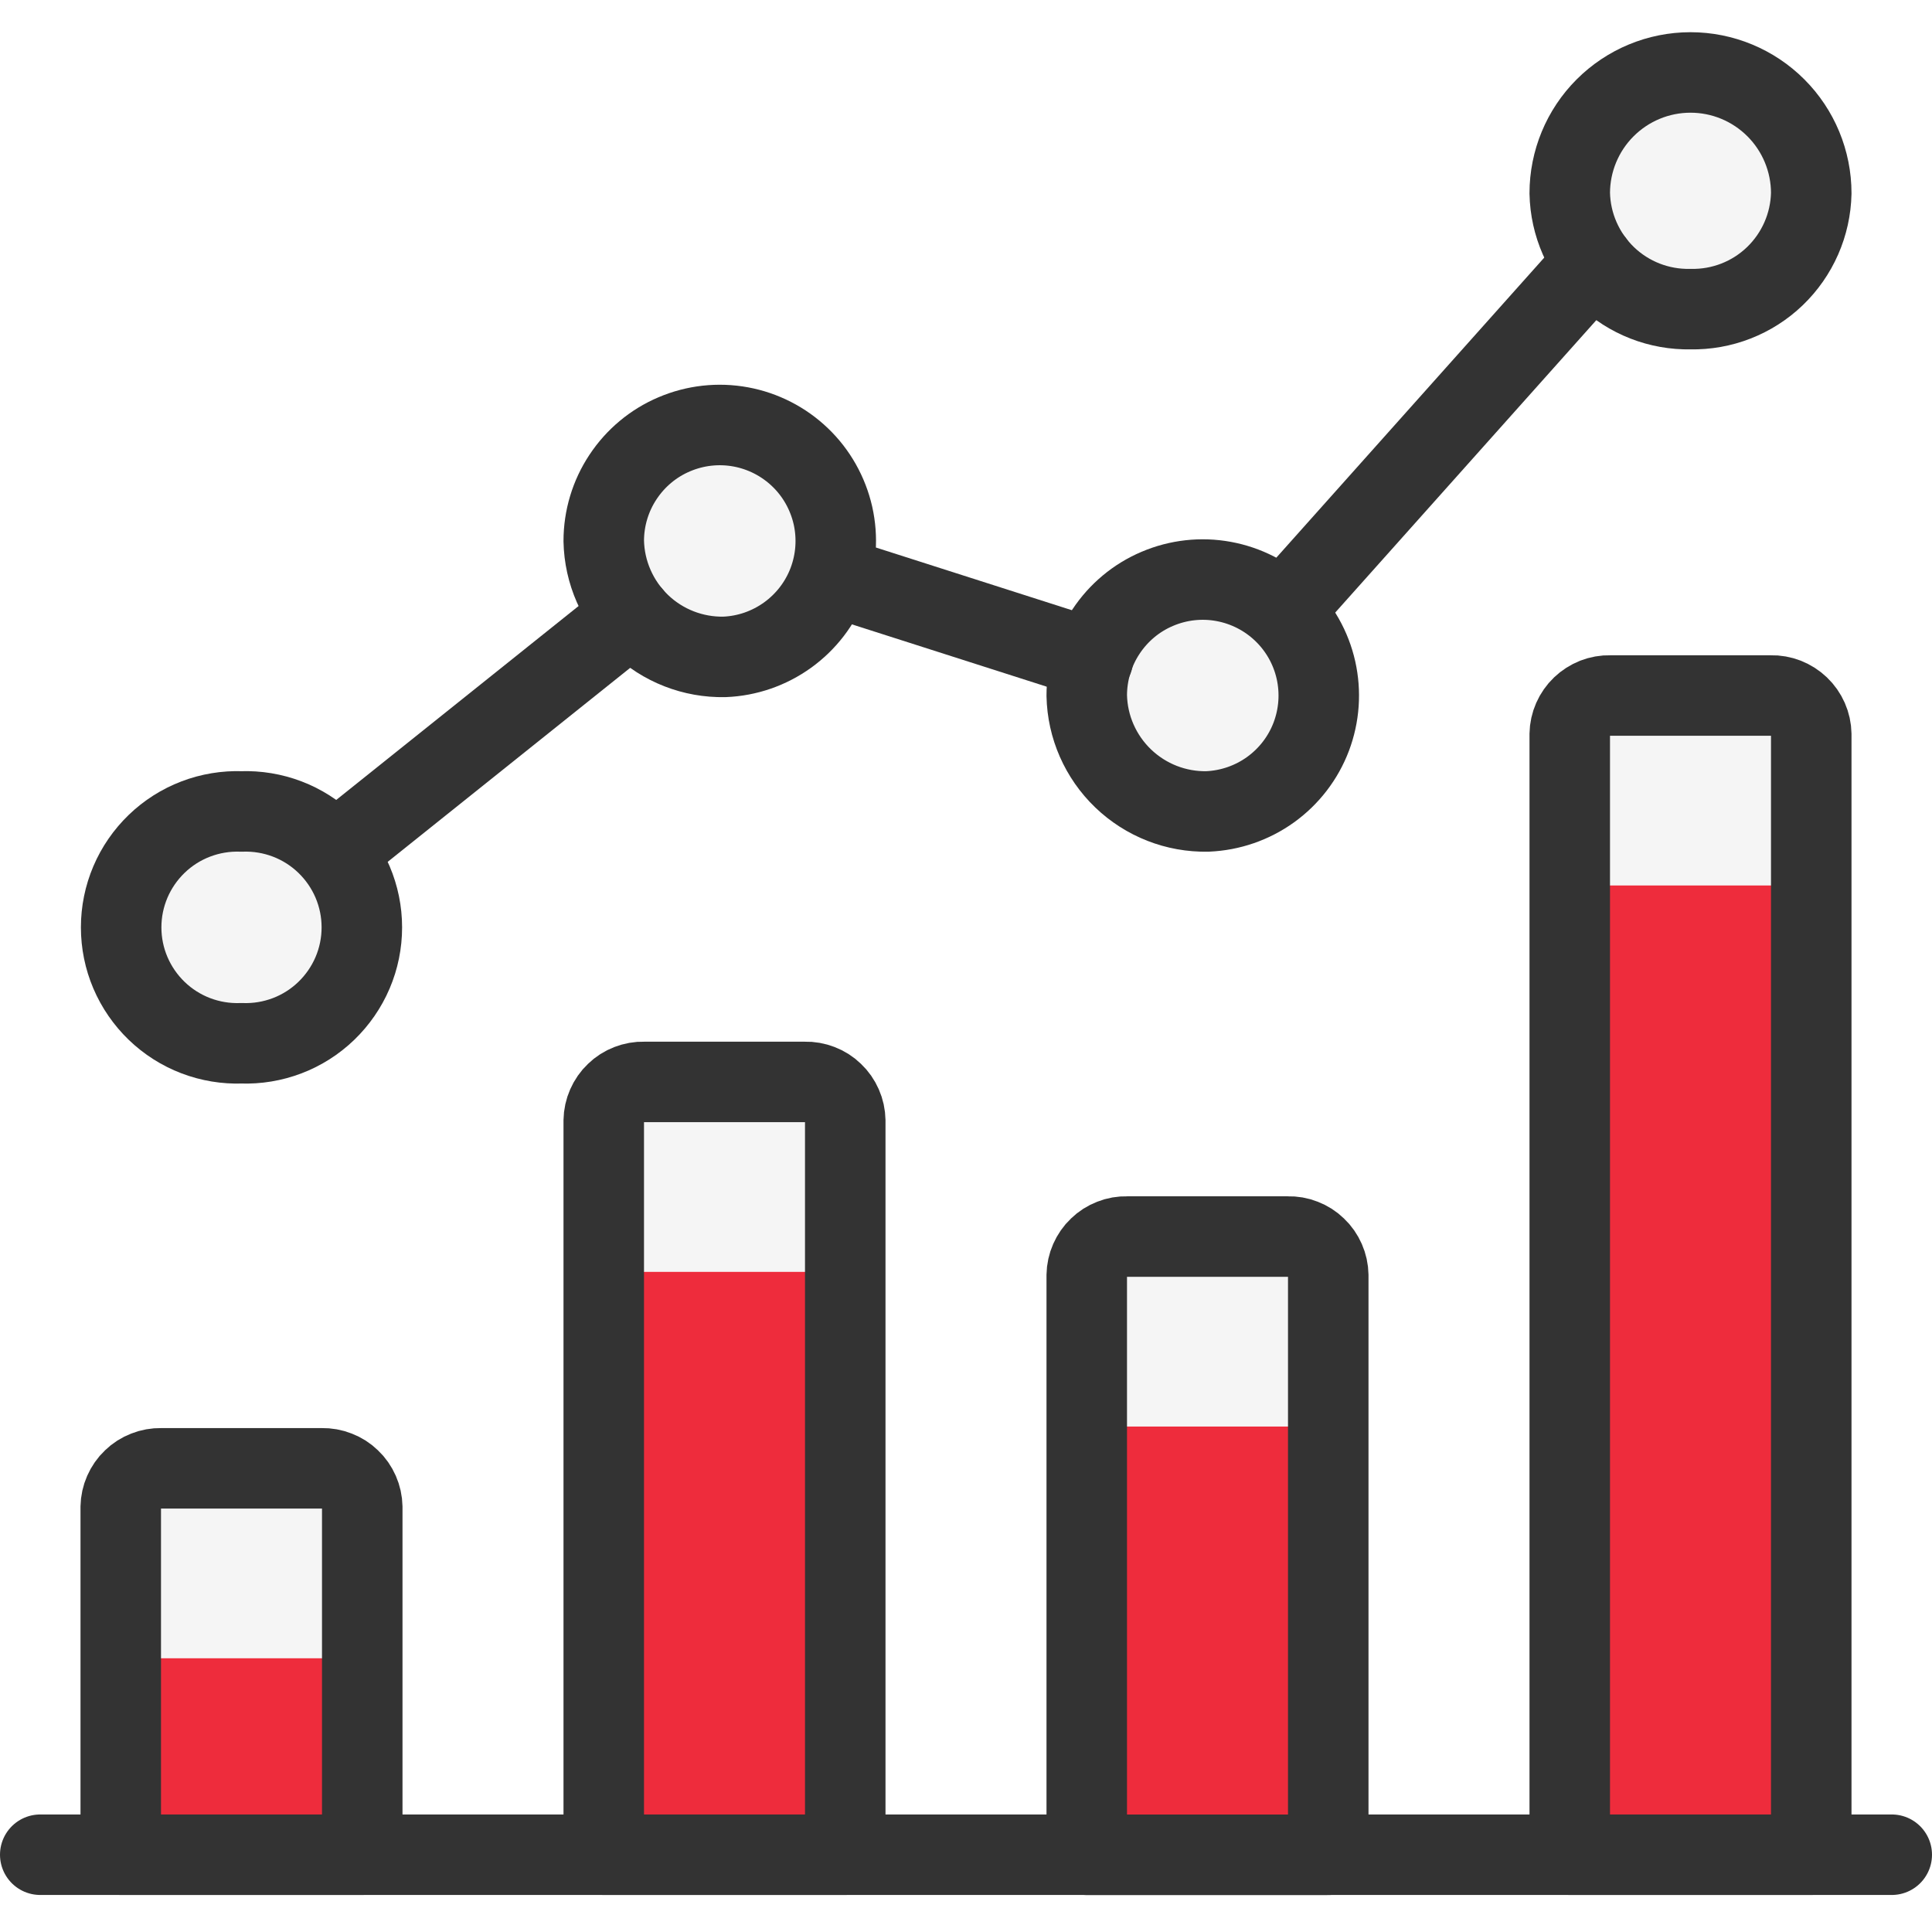 <svg xmlns="http://www.w3.org/2000/svg" width="24" height="24" viewBox="0 0 24 24" fill="none"><g clip-path="url(#clip0_19053_96893)"><path d="M0.5 23.04H23.5" stroke="#333333" stroke-linecap="round" stroke-linejoin="round"></path><path d="M4.5 18.72C4.499 18.656 4.485 18.593 4.459 18.534C4.433 18.475 4.396 18.421 4.349 18.377C4.303 18.332 4.248 18.297 4.188 18.274C4.128 18.25 4.064 18.239 4 18.24H2C1.936 18.239 1.872 18.25 1.812 18.274C1.752 18.297 1.697 18.332 1.651 18.377C1.604 18.421 1.567 18.475 1.541 18.534C1.515 18.593 1.501 18.656 1.5 18.72V23.04H4.5V18.72Z" fill="#EE2C3C"></path><path d="M10.5 13.92C10.499 13.855 10.485 13.792 10.459 13.733C10.433 13.674 10.396 13.62 10.349 13.576C10.303 13.531 10.248 13.496 10.188 13.473C10.128 13.45 10.064 13.438 10 13.44H8C7.936 13.438 7.872 13.45 7.812 13.473C7.752 13.496 7.697 13.531 7.651 13.576C7.604 13.62 7.567 13.674 7.541 13.733C7.515 13.792 7.501 13.855 7.5 13.92V23.04H10.5V13.92Z" fill="#EE2C3C"></path><path d="M16.5 15.841C16.499 15.776 16.485 15.713 16.459 15.654C16.433 15.595 16.396 15.541 16.349 15.497C16.303 15.452 16.248 15.417 16.188 15.394C16.128 15.37 16.064 15.359 16 15.361H14C13.936 15.359 13.872 15.37 13.812 15.394C13.752 15.417 13.697 15.452 13.651 15.497C13.604 15.541 13.567 15.595 13.541 15.654C13.515 15.713 13.501 15.776 13.5 15.841V23.041H16.5V15.841Z" fill="#EE2C3C"></path><path d="M22.5 9.12C22.499 9.055 22.485 8.992 22.459 8.933C22.433 8.874 22.396 8.821 22.349 8.776C22.303 8.732 22.248 8.697 22.188 8.673C22.128 8.65 22.064 8.638 22 8.64H20C19.936 8.638 19.872 8.65 19.812 8.673C19.752 8.697 19.697 8.732 19.651 8.776C19.604 8.821 19.567 8.874 19.541 8.933C19.515 8.992 19.501 9.055 19.5 9.12V23.04H22.5V9.12Z" fill="#EE2C3C"></path><path d="M4 18.24H2C1.936 18.239 1.872 18.25 1.812 18.274C1.752 18.297 1.697 18.332 1.651 18.377C1.604 18.421 1.567 18.475 1.541 18.534C1.515 18.593 1.501 18.656 1.5 18.72V21.08C1.501 21.016 1.515 20.953 1.541 20.894C1.567 20.835 1.604 20.781 1.651 20.737C1.697 20.692 1.752 20.657 1.812 20.634C1.872 20.61 1.936 20.599 2 20.6H4C4.064 20.599 4.128 20.61 4.188 20.634C4.248 20.657 4.303 20.692 4.349 20.737C4.396 20.781 4.433 20.835 4.459 20.894C4.485 20.953 4.499 21.016 4.5 21.08V18.72C4.499 18.656 4.485 18.593 4.459 18.534C4.433 18.475 4.396 18.421 4.349 18.377C4.303 18.332 4.248 18.297 4.188 18.274C4.128 18.25 4.064 18.239 4 18.24Z" fill="#F5F5F5"></path><path d="M10 13.439H8C7.87 13.436 7.744 13.485 7.651 13.576C7.557 13.666 7.503 13.79 7.5 13.92V16.28C7.501 16.215 7.515 16.152 7.541 16.093C7.567 16.034 7.604 15.981 7.651 15.936C7.697 15.891 7.752 15.856 7.812 15.833C7.872 15.81 7.936 15.798 8 15.8H10C10.064 15.798 10.128 15.81 10.188 15.833C10.248 15.856 10.303 15.891 10.349 15.936C10.396 15.981 10.433 16.034 10.459 16.093C10.485 16.152 10.499 16.215 10.5 16.28V13.92C10.497 13.79 10.443 13.666 10.35 13.576C10.256 13.485 10.13 13.436 10 13.439Z" fill="#F5F5F5"></path><path d="M16 15.361H14C13.936 15.359 13.872 15.37 13.812 15.394C13.752 15.417 13.697 15.452 13.651 15.497C13.604 15.541 13.567 15.595 13.541 15.654C13.515 15.713 13.501 15.776 13.5 15.841V18.201C13.501 18.136 13.515 18.073 13.541 18.014C13.567 17.955 13.604 17.901 13.651 17.857C13.697 17.812 13.752 17.777 13.812 17.754C13.872 17.73 13.936 17.719 14 17.721H16C16.064 17.719 16.128 17.73 16.188 17.754C16.248 17.777 16.303 17.812 16.349 17.857C16.396 17.901 16.433 17.955 16.459 18.014C16.485 18.073 16.499 18.136 16.5 18.201V15.841C16.499 15.776 16.485 15.713 16.459 15.654C16.433 15.595 16.396 15.541 16.349 15.497C16.303 15.452 16.248 15.417 16.188 15.394C16.128 15.37 16.064 15.359 16 15.361Z" fill="#F5F5F5"></path><path d="M22 8.64H20C19.936 8.638 19.872 8.65 19.812 8.673C19.752 8.697 19.697 8.732 19.651 8.776C19.604 8.821 19.567 8.874 19.541 8.933C19.515 8.992 19.501 9.055 19.5 9.12V11.48C19.501 11.415 19.515 11.352 19.541 11.293C19.567 11.234 19.604 11.181 19.651 11.136C19.697 11.092 19.752 11.057 19.812 11.033C19.872 11.01 19.936 10.998 20 11H22C22.064 10.998 22.128 11.01 22.188 11.033C22.248 11.057 22.303 11.092 22.349 11.136C22.396 11.181 22.433 11.234 22.459 11.293C22.485 11.352 22.499 11.415 22.5 11.48V9.12C22.499 9.055 22.485 8.992 22.459 8.933C22.433 8.874 22.396 8.821 22.349 8.776C22.303 8.732 22.248 8.697 22.188 8.673C22.128 8.65 22.064 8.638 22 8.64Z" fill="#F5F5F5"></path><path d="M4.5 18.72C4.499 18.656 4.485 18.593 4.459 18.534C4.433 18.475 4.396 18.421 4.349 18.377C4.303 18.332 4.248 18.297 4.188 18.274C4.128 18.25 4.064 18.239 4 18.24H2C1.936 18.239 1.872 18.25 1.812 18.274C1.752 18.297 1.697 18.332 1.651 18.377C1.604 18.421 1.567 18.475 1.541 18.534C1.515 18.593 1.501 18.656 1.5 18.72V23.04H4.5V18.72Z" stroke="#333333" stroke-linecap="round" stroke-linejoin="round"></path><path d="M10.5 13.92C10.499 13.855 10.485 13.792 10.459 13.733C10.433 13.674 10.396 13.62 10.349 13.576C10.303 13.531 10.248 13.496 10.188 13.473C10.128 13.45 10.064 13.438 10 13.44H8C7.936 13.438 7.872 13.45 7.812 13.473C7.752 13.496 7.697 13.531 7.651 13.576C7.604 13.62 7.567 13.674 7.541 13.733C7.515 13.792 7.501 13.855 7.5 13.92V23.04H10.5V13.92Z" stroke="#333333" stroke-linecap="round" stroke-linejoin="round"></path><path d="M16.5 15.841C16.499 15.776 16.485 15.713 16.459 15.654C16.433 15.595 16.396 15.541 16.349 15.497C16.303 15.452 16.248 15.417 16.188 15.394C16.128 15.37 16.064 15.359 16 15.361H14C13.936 15.359 13.872 15.37 13.812 15.394C13.752 15.417 13.697 15.452 13.651 15.497C13.604 15.541 13.567 15.595 13.541 15.654C13.515 15.713 13.501 15.776 13.5 15.841V23.041H16.5V15.841Z" stroke="#333333" stroke-linecap="round" stroke-linejoin="round"></path><path d="M22.5 9.12C22.499 9.055 22.485 8.992 22.459 8.933C22.433 8.874 22.396 8.821 22.349 8.776C22.303 8.732 22.248 8.697 22.188 8.673C22.128 8.65 22.064 8.638 22 8.64H20C19.936 8.638 19.872 8.65 19.812 8.673C19.752 8.697 19.697 8.732 19.651 8.776C19.604 8.821 19.567 8.874 19.541 8.933C19.515 8.992 19.501 9.055 19.5 9.12V23.04H22.5V9.12Z" stroke="#333333" stroke-linecap="round" stroke-linejoin="round"></path><path d="M3 12.96C3.194 12.967 3.387 12.935 3.568 12.866C3.749 12.797 3.914 12.692 4.053 12.558C4.193 12.423 4.304 12.262 4.38 12.084C4.456 11.906 4.495 11.714 4.495 11.52C4.495 11.326 4.456 11.135 4.38 10.956C4.304 10.778 4.193 10.617 4.053 10.482C3.914 10.348 3.749 10.243 3.568 10.174C3.387 10.105 3.194 10.073 3 10.08C2.806 10.073 2.613 10.105 2.432 10.174C2.251 10.243 2.086 10.348 1.947 10.482C1.807 10.617 1.696 10.778 1.62 10.956C1.544 11.135 1.505 11.326 1.505 11.52C1.505 11.714 1.544 11.906 1.62 12.084C1.696 12.262 1.807 12.423 1.947 12.558C2.086 12.692 2.251 12.797 2.432 12.866C2.613 12.935 2.806 12.967 3 12.96Z" fill="#F5F5F5" stroke="#333333" stroke-linecap="round" stroke-linejoin="round"></path><path d="M9 8.16C9.282 8.149 9.555 8.054 9.784 7.889C10.013 7.724 10.189 7.495 10.289 7.231C10.389 6.966 10.409 6.679 10.347 6.403C10.284 6.128 10.143 5.876 9.939 5.681C9.735 5.485 9.478 5.354 9.201 5.303C8.923 5.252 8.636 5.284 8.376 5.395C8.116 5.505 7.895 5.69 7.739 5.926C7.583 6.161 7.5 6.438 7.5 6.72C7.508 7.11 7.671 7.481 7.952 7.751C8.233 8.021 8.61 8.168 9 8.16Z" fill="#F5F5F5" stroke="#333333" stroke-linecap="round" stroke-linejoin="round"></path><path d="M15 10.08C15.282 10.068 15.555 9.974 15.784 9.809C16.013 9.644 16.189 9.415 16.289 9.151C16.389 8.886 16.409 8.599 16.347 8.323C16.285 8.048 16.143 7.796 15.939 7.601C15.735 7.405 15.478 7.274 15.2 7.223C14.923 7.172 14.636 7.204 14.376 7.315C14.116 7.425 13.895 7.61 13.739 7.846C13.583 8.081 13.5 8.358 13.5 8.64C13.508 9.03 13.671 9.4 13.952 9.67C14.233 9.94 14.61 10.088 15 10.08Z" fill="#F5F5F5" stroke="#333333" stroke-linecap="round" stroke-linejoin="round"></path><path d="M21 3.84C21.39 3.848 21.767 3.701 22.048 3.431C22.329 3.161 22.492 2.79 22.5 2.4C22.5 2.003 22.342 1.621 22.061 1.34C21.779 1.058 21.398 0.9 21 0.9C20.602 0.9 20.221 1.058 19.939 1.34C19.658 1.621 19.5 2.003 19.5 2.4C19.508 2.79 19.671 3.161 19.952 3.431C20.233 3.701 20.61 3.848 21 3.84Z" fill="#F5F5F5" stroke="#333333" stroke-linecap="round" stroke-linejoin="round"></path><path d="M4.261 10.51L7.848 7.64" stroke="#333333" stroke-linecap="round" stroke-linejoin="round"></path><path d="M10.423 7.18L13.577 8.189" stroke="#333333" stroke-linecap="round" stroke-linejoin="round"></path><path d="M19.8 3.26L16.041 7.47" stroke="#333333" stroke-linecap="round" stroke-linejoin="round"></path></g><defs><clipPath id="clip0_19053_96893"><rect width="24" height="24" fill="white"></rect></clipPath></defs></svg>